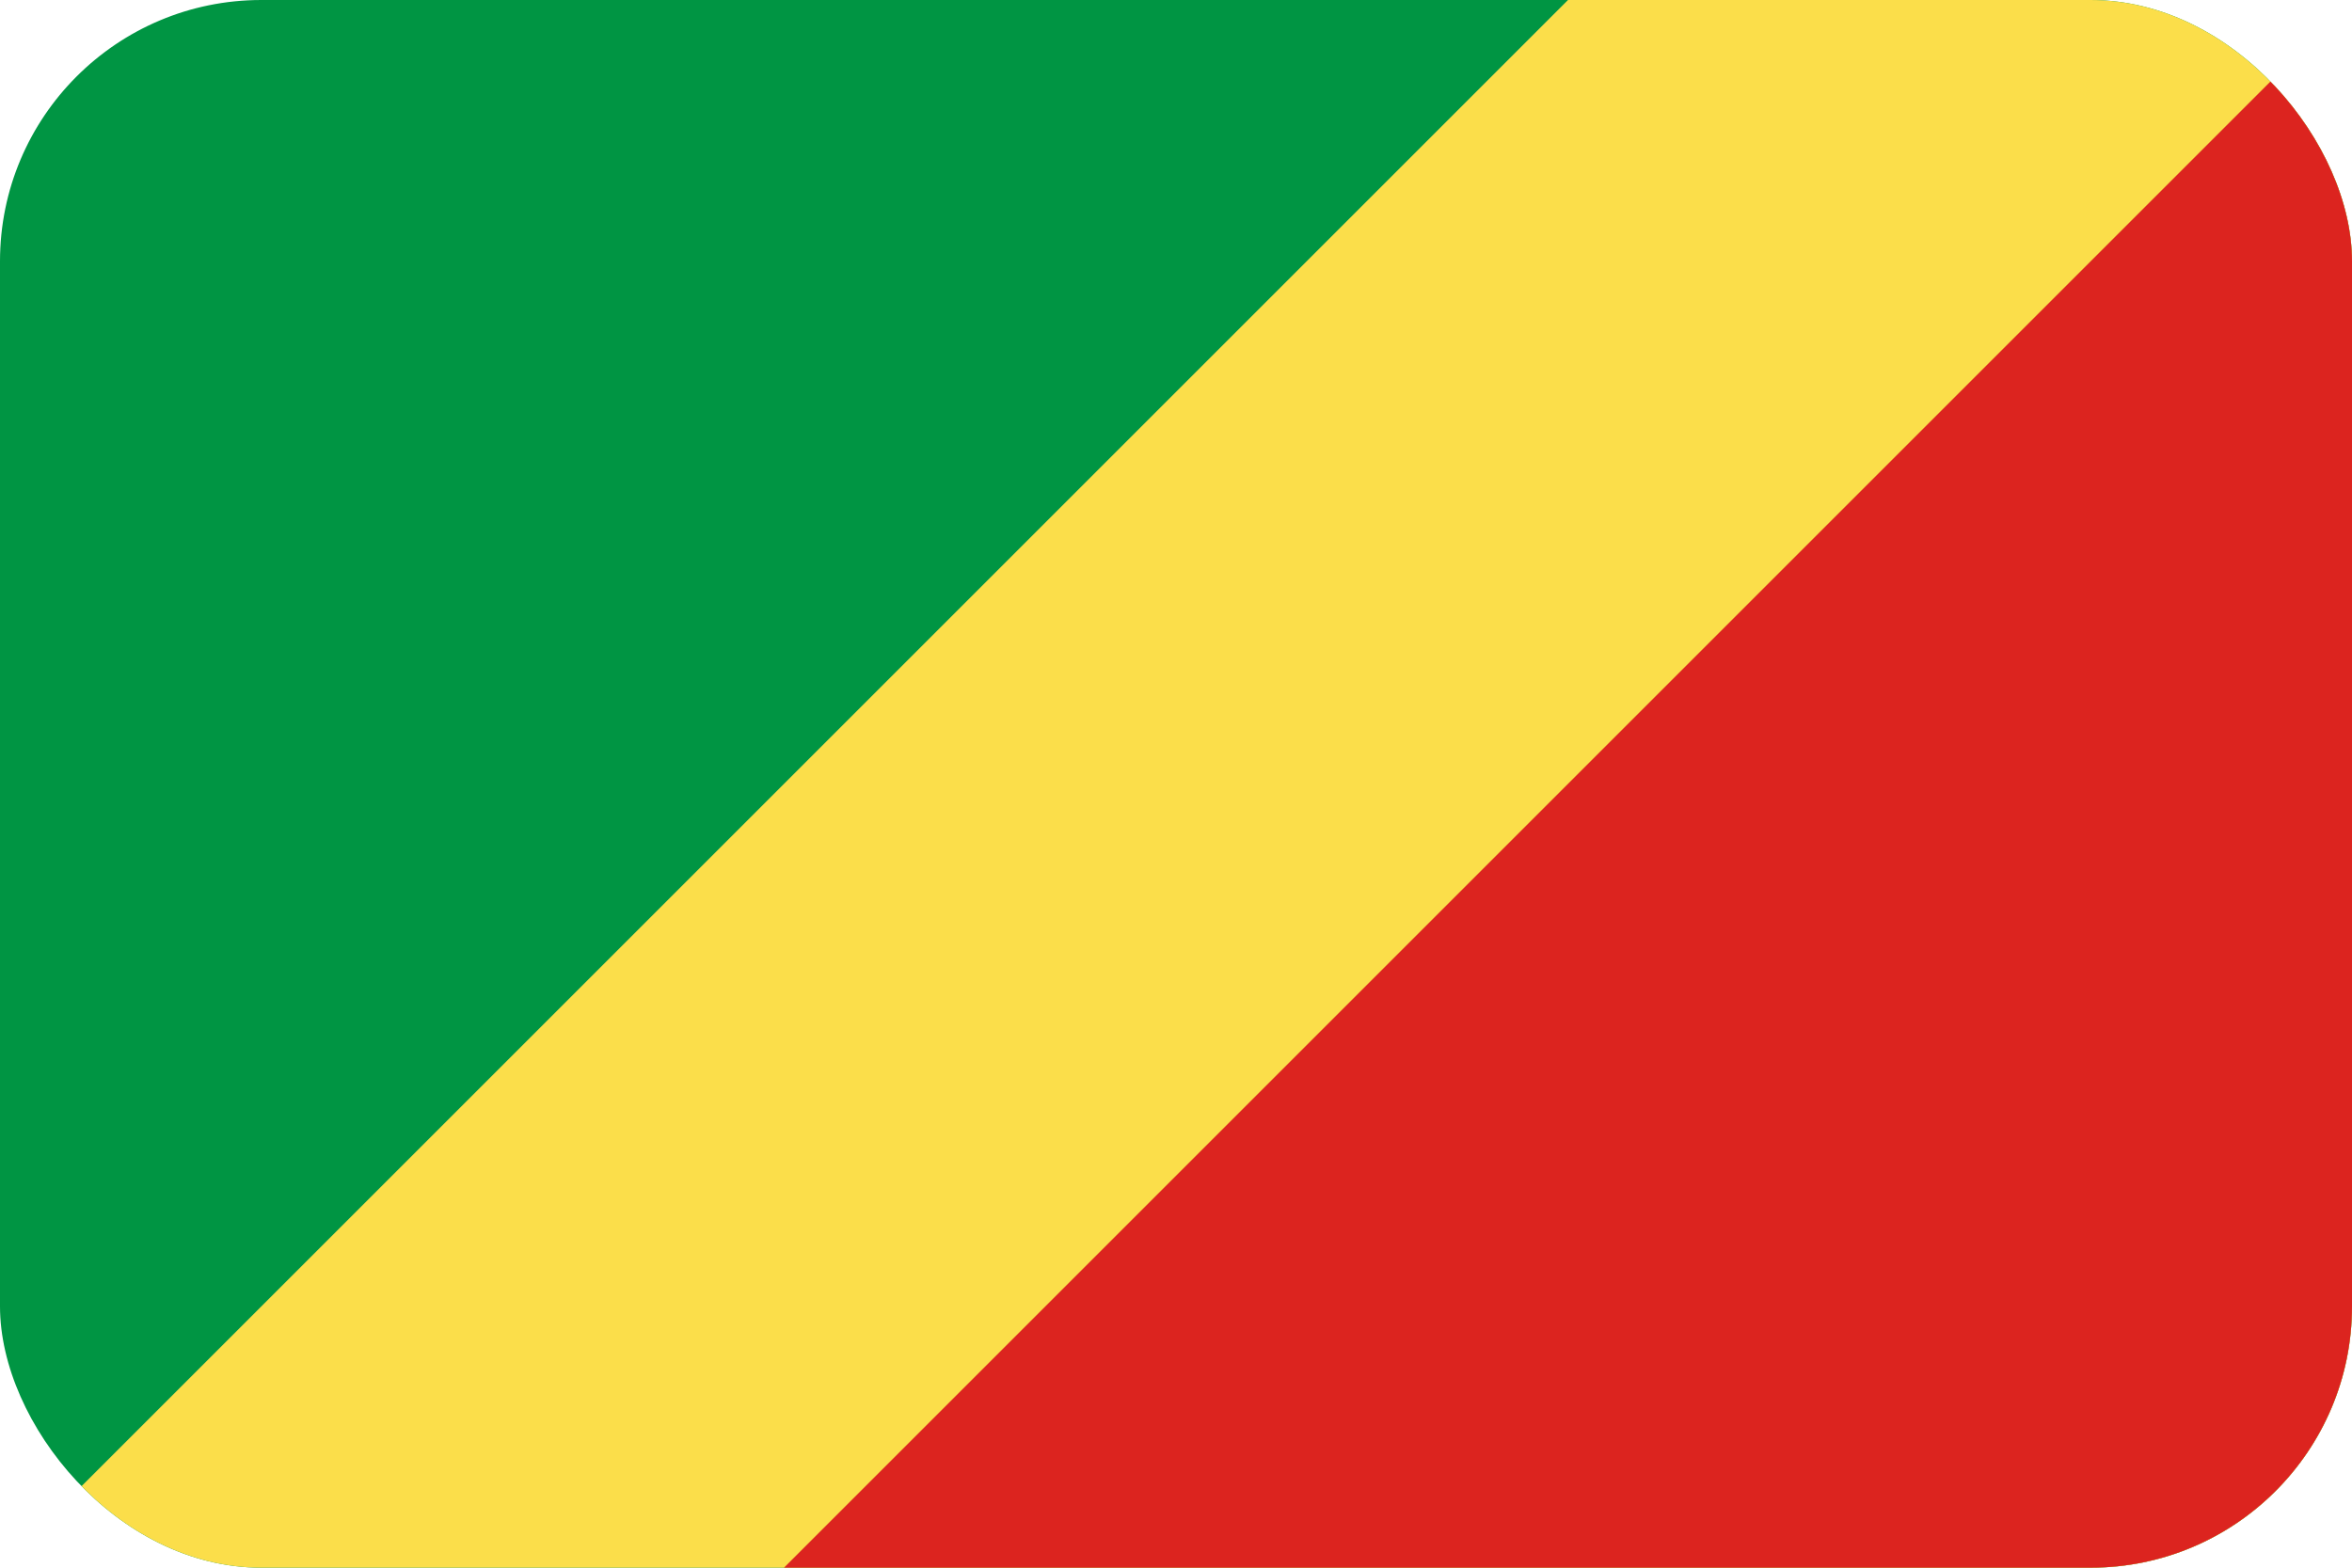 <svg width="36" height="24" viewBox="0 0 36 24" fill="none" xmlns="http://www.w3.org/2000/svg">
<g clip-path="url(#clip0_3063_1331)">
<path d="M0 0H36V24H0V0Z" fill="#009543"/>
<path d="M0 24L24 0H36V24H0Z" fill="#FBDE4A"/>
<path d="M36 0V24H12L36 0Z" fill="#DC241F"/>
</g>
<defs>
<clipPath id="clip0_3063_1331">
<rect width="36" height="24" rx="4" fill="white"/>
</clipPath>
</defs>
</svg>

